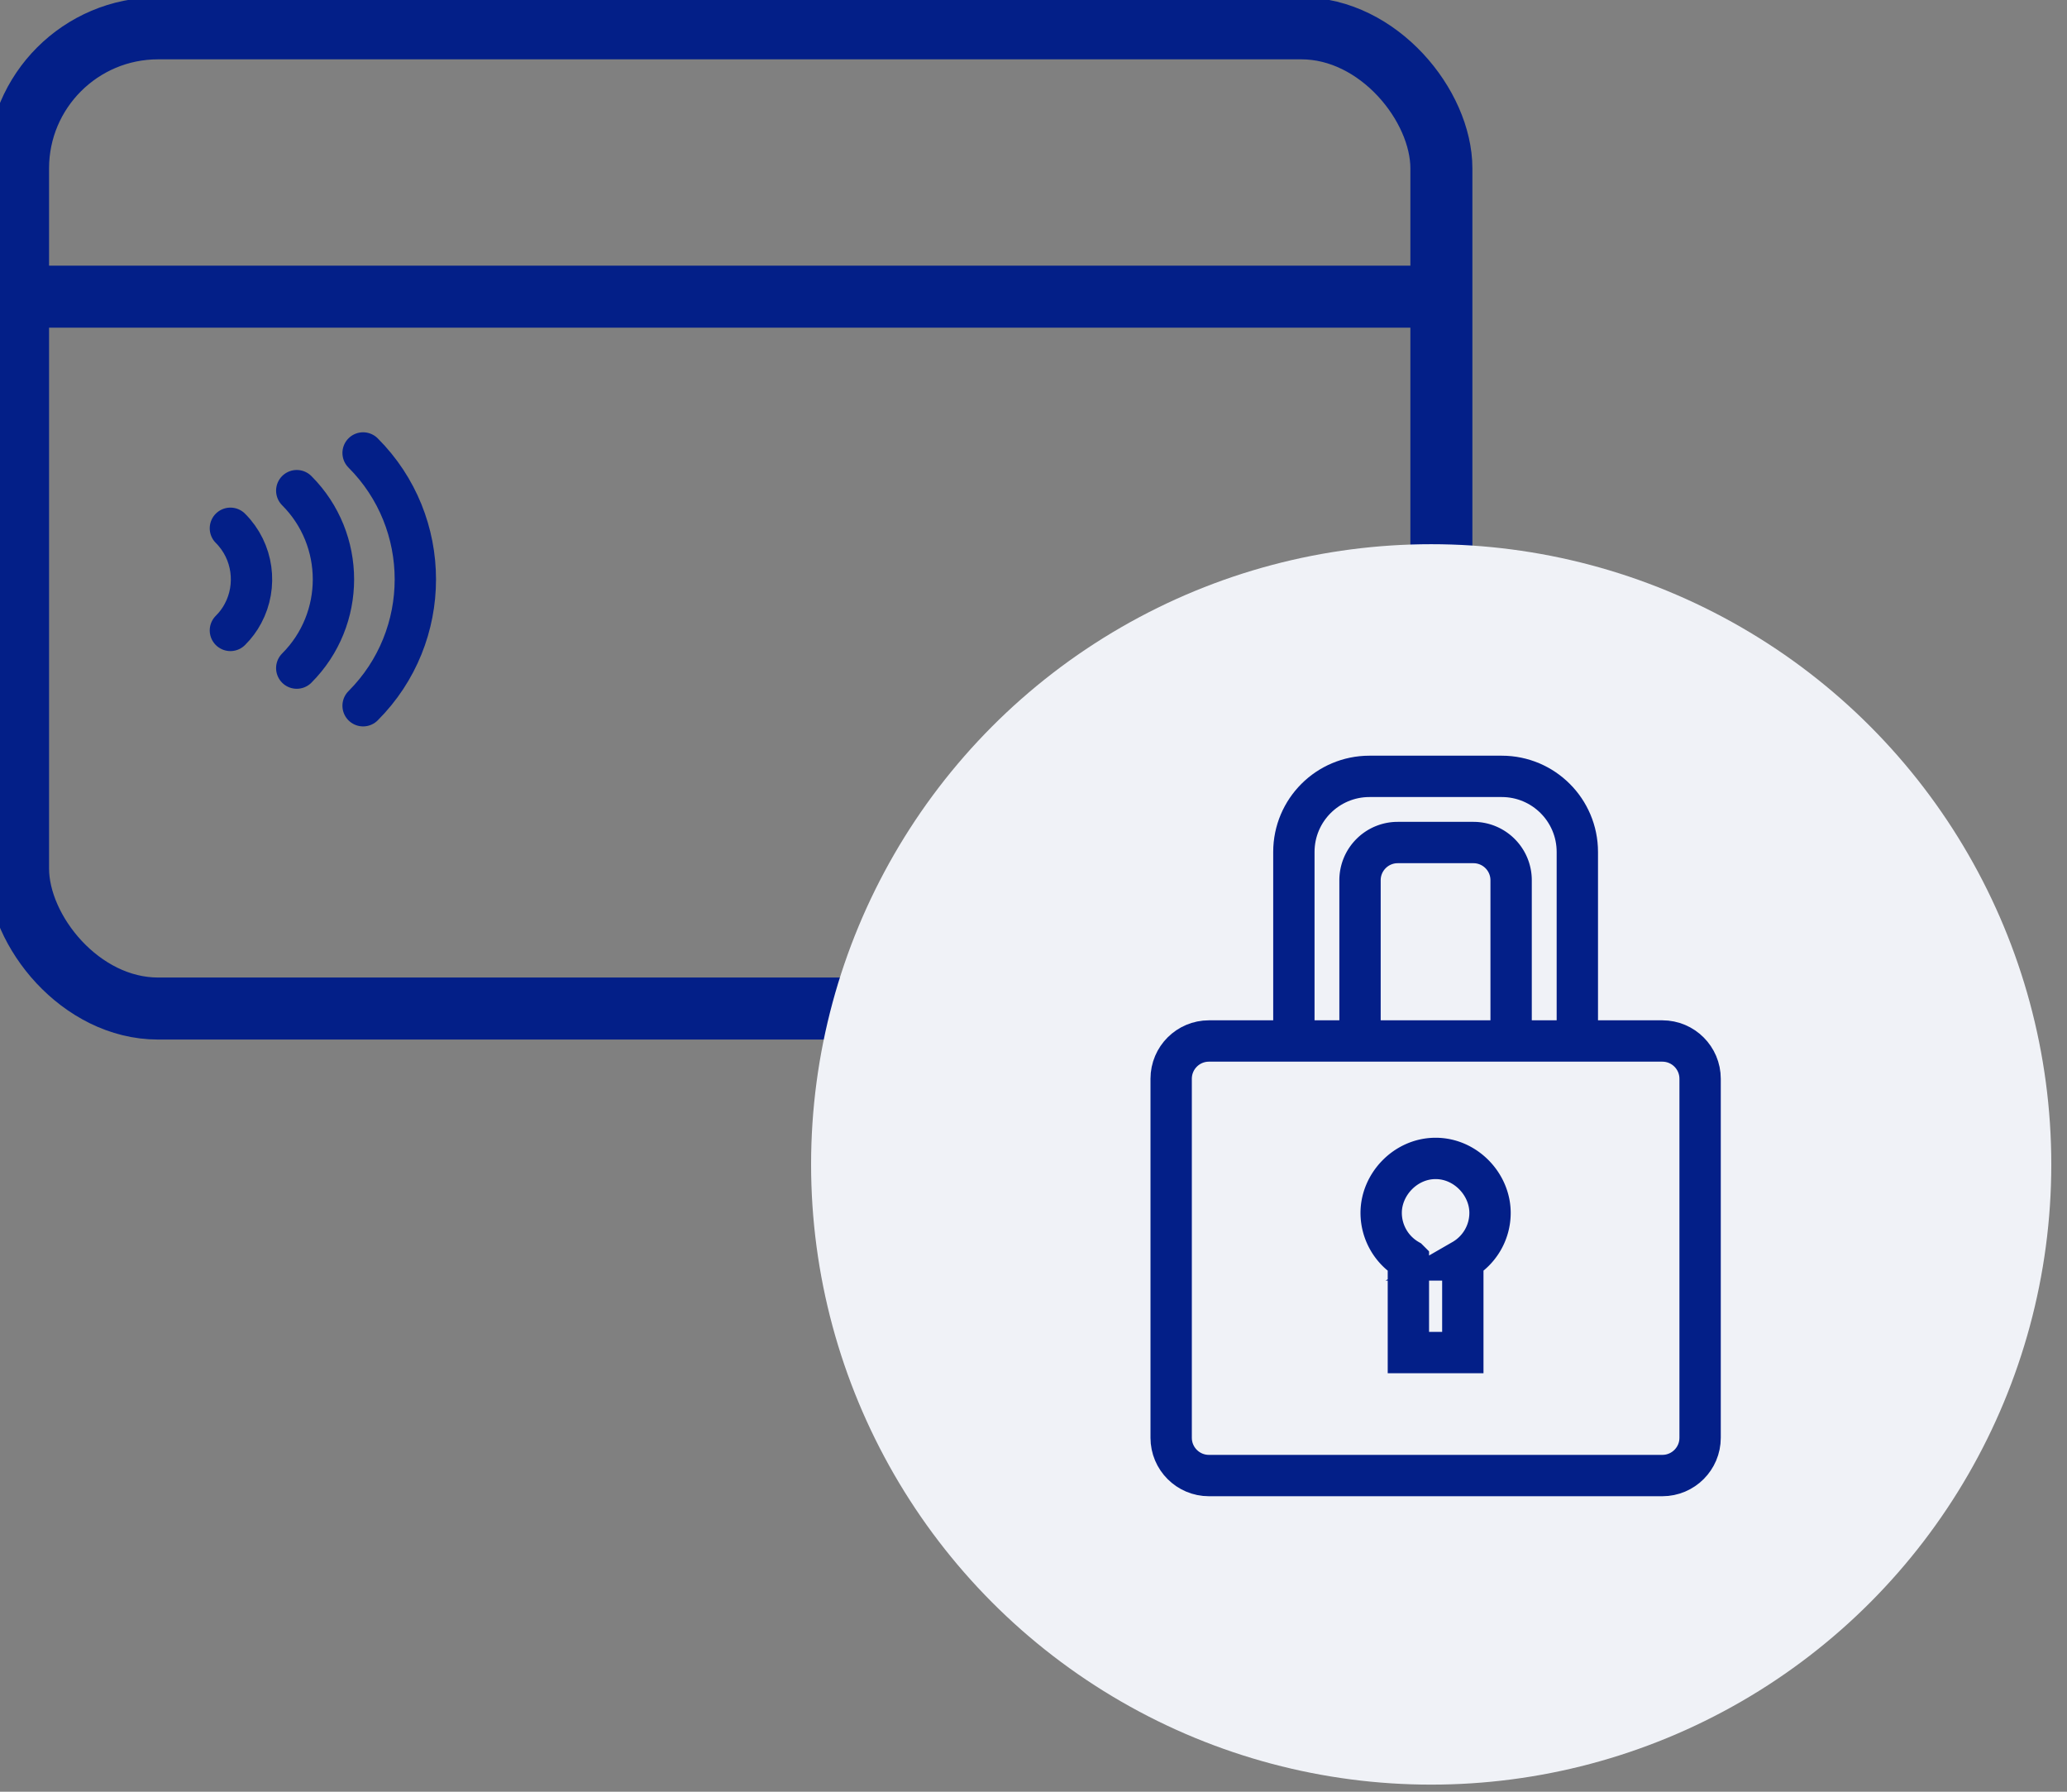 <svg viewBox="0 0 300 260" xmlns="http://www.w3.org/2000/svg"><rect x="0" y="0" width="300" height="260" fill="#808080" stroke="none"/><g fill="none" stroke="#031f88" stroke-miterlimit="10"><path d="M2.28 43.05h206.93" stroke-width="9"/><rect height="142.24" rx="20.32" stroke-width="9" width="206.58" x="2.62" y="4.11"/><path d="M52.7 65.73c10.11 10.11 10.11 26.57 0 36.68M43.07 71.2c7.1 7.1 7.1 18.65 0 25.75m-9.63-20.29c3.34 3.34 3.95 8.4 1.83 12.36-.47.89-1.08 1.72-1.83 2.46" stroke-linecap="round" stroke-width="6"/></g><circle cx="207.72" cy="168.97" fill="#f0f2f7" r="90"/><g fill="none" stroke="#031f88" stroke-width="6"><path d="M241.27 214.12h-65.81c-3.03 0-5.48-2.46-5.48-5.48v-52.1c0-3.03 2.46-5.48 5.48-5.48h65.81c3.03 0 5.48 2.46 5.48 5.48v52.1c0 3.03-2.46 5.48-5.48 5.48z"/><path d="M187.79 151.21v-27.58c0-6.06 4.91-10.97 10.97-10.97h19.2c6.06 0 10.97 4.91 10.97 10.97v27.63"/><path d="M197.39 151.28v-23.54c0-3.03 2.45-5.48 5.48-5.48h10.97c3.03 0 5.48 2.45 5.48 5.48v23.48m-7.01 31.61v13.44h-7.9v-13.44a7.892 7.892 0 01-3.95-6.83c0-4.14 3.54-7.9 7.9-7.9s7.9 3.76 7.9 7.9c0 2.92-1.59 5.47-3.95 6.83z"/></g></svg>